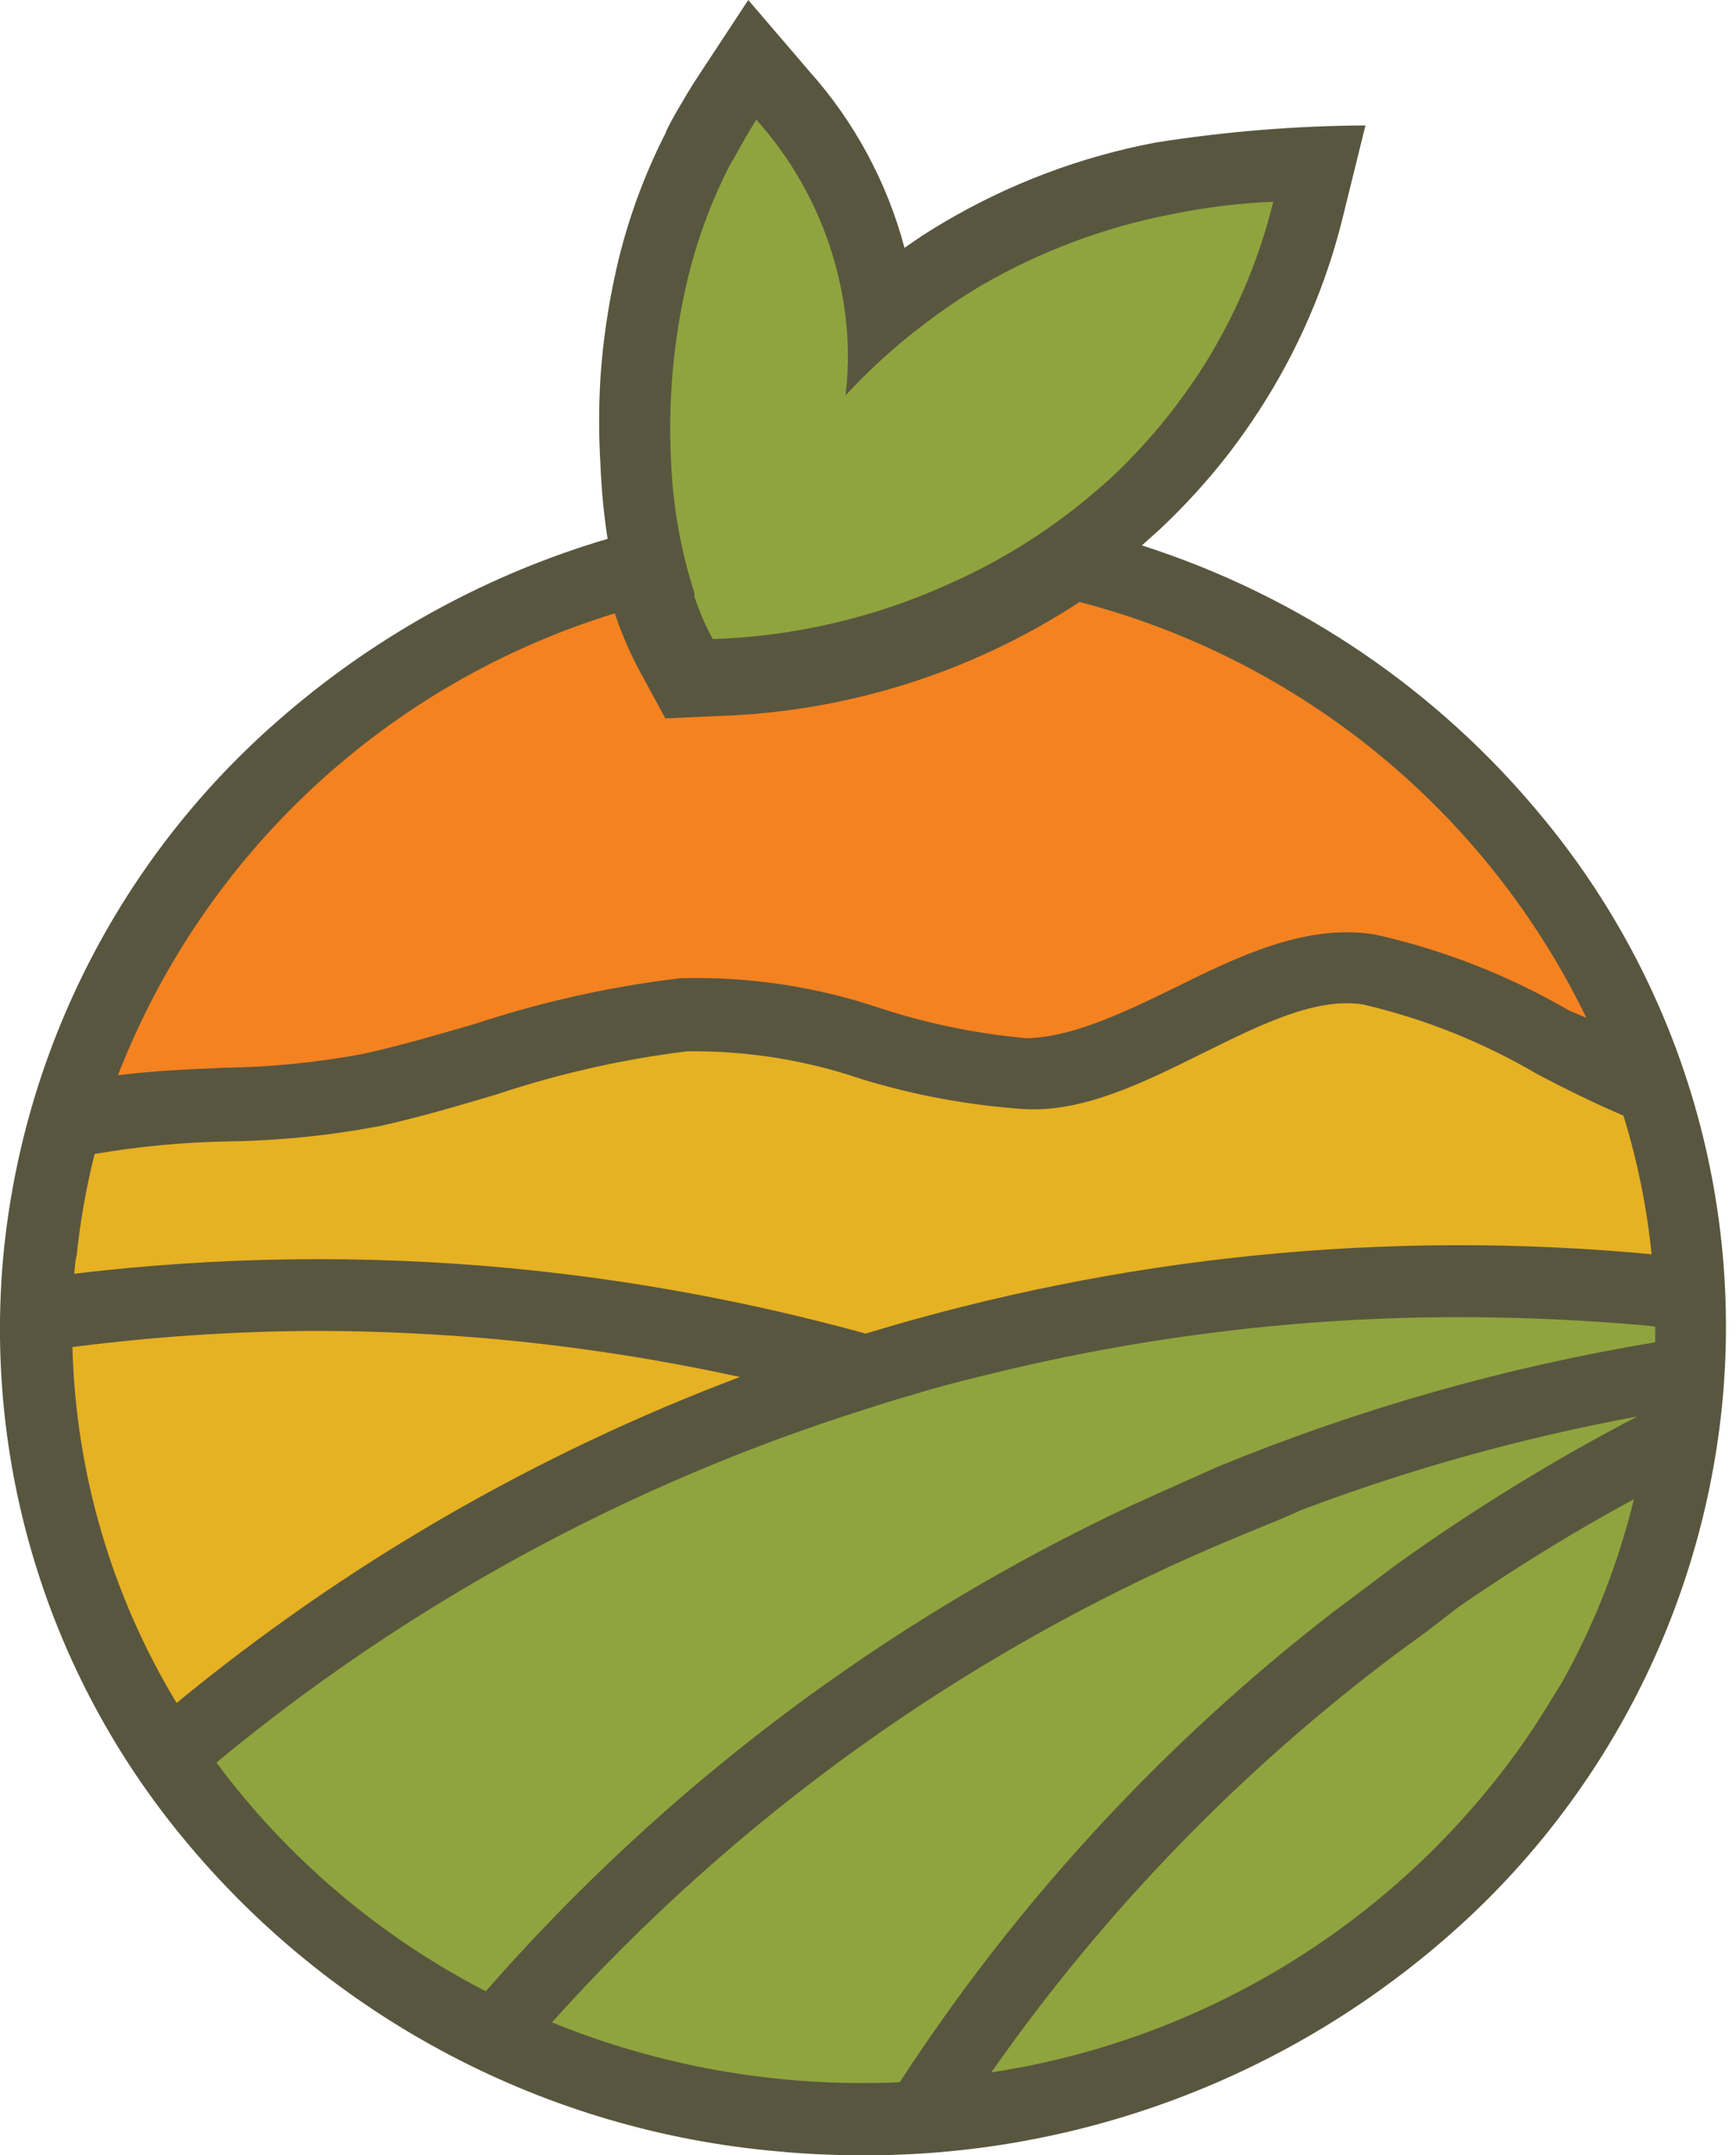 <svg width="58" height="72" viewBox="0 0 58 72" fill="none" xmlns="http://www.w3.org/2000/svg">
<path d="M51.55 27.32C48.053 23.059 43.4 19.899 38.15 18.22L38.72 17.71C39.571 16.914 40.357 16.052 41.07 15.13C41.42 14.67 41.76 14.19 42.07 13.71C43.353 11.734 44.297 9.558 44.86 7.27L45.62 4.19C43.276 4.204 40.936 4.394 38.62 4.76C36.119 5.231 33.72 6.135 31.53 7.43C31.1 7.68 30.67 7.96 30.22 8.28C29.637 6.086 28.544 4.061 27.03 2.37L25 0L23.25 2.66C22.92 3.17 22.25 4.32 22.25 4.42C21.507 5.871 20.949 7.41 20.59 9C20.321 10.195 20.143 11.408 20.06 12.63C20.003 13.586 20.003 14.544 20.06 15.5C20.092 16.337 20.172 17.172 20.3 18C16.353 19.166 12.696 21.153 9.57 23.83C4.255 28.343 0.878 34.727 0.14 41.66C-0.224 45.189 0.118 48.755 1.149 52.149C2.179 55.544 3.876 58.699 6.14 61.43C8.591 64.402 11.61 66.856 15.02 68.648C18.429 70.441 22.162 71.536 26 71.87C26.94 71.96 27.9 72 28.84 72C35.895 72.019 42.724 69.511 48.09 64.93C53.408 60.415 56.784 54.027 57.52 47.09C57.889 43.563 57.55 39.998 56.525 36.604C55.5 33.209 53.809 30.053 51.55 27.32V27.32Z" fill="#59563F"/>
<path d="M55 44.28C52.88 44.093 50.787 44 48.72 44C43.477 44.003 38.253 44.634 33.16 45.88C32.42 46.06 31.69 46.24 30.97 46.45C30.25 46.66 29.61 46.85 28.97 47.06C21.026 49.555 13.643 53.57 7.23 58.88C9.608 62.08 12.687 64.693 16.23 66.52C22.22 59.676 29.565 54.149 37.8 50.29L39.2 49.66L40.68 49C45.381 47.067 50.286 45.672 55.3 44.84C55.3 44.67 55.3 44.49 55.3 44.32L55 44.28Z" fill="#8FA43E"/>
<path d="M42 51.07L40.61 51.65C32.154 55.283 24.589 60.712 18.44 67.56C20.942 68.578 23.58 69.222 26.27 69.47C27.53 69.586 28.796 69.616 30.06 69.56C33.968 63.552 38.86 58.245 44.53 53.86L45.53 53.11C45.88 52.85 46.23 52.58 46.58 52.32C49.163 50.461 51.877 48.79 54.7 47.32C50.867 48.025 47.105 49.073 43.46 50.45C43 50.67 42.48 50.87 42 51.07Z" fill="#8FA43E"/>
<path d="M47.67 54.5L46.67 55.23C41.441 59.15 36.867 63.876 33.12 69.23C36.67 68.689 40.075 67.436 43.129 65.545C46.182 63.655 48.822 61.167 50.89 58.23C51.117 57.903 51.337 57.57 51.55 57.23C51.763 56.89 51.97 56.557 52.17 56.23C53.253 54.3 54.067 52.23 54.59 50.08C52.57 51.177 50.611 52.382 48.72 53.69L47.67 54.5Z" fill="#8FA43E"/>
<path d="M23.2 19.81V19.93C23.28 20.17 23.37 20.4 23.46 20.62C23.55 20.84 23.69 21.12 23.81 21.35C26.535 21.261 29.216 20.636 31.7 19.51C33.195 18.849 34.602 18.006 35.89 17C36.303 16.673 36.7 16.34 37.08 16C37.837 15.294 38.536 14.528 39.17 13.71C39.483 13.303 39.783 12.883 40.07 12.45C41.207 10.698 42.041 8.768 42.54 6.74C41.394 6.787 40.253 6.928 39.13 7.16C36.895 7.592 34.748 8.397 32.78 9.54C32.111 9.938 31.467 10.376 30.85 10.85C29.914 11.557 29.044 12.347 28.25 13.21C28.373 12.192 28.352 11.162 28.19 10.15C27.831 7.861 26.817 5.725 25.27 4C25 4.42 24.76 4.85 24.52 5.29L24.36 5.56C23.716 6.828 23.232 8.172 22.92 9.56C22.487 11.478 22.319 13.446 22.42 15.41C22.481 16.905 22.743 18.385 23.2 19.81V19.81Z" fill="#8FA43E"/>
<path d="M24.72 46C22.081 45.423 19.409 45.006 16.72 44.75C14.627 44.557 12.55 44.46 10.49 44.46C7.791 44.474 5.096 44.655 2.42 45C2.529 49.198 3.728 53.296 5.9 56.89C11.534 52.253 17.892 48.574 24.72 46V46Z" fill="#E6B122"/>
<path d="M2.48 42.55C7.3 41.973 12.167 41.909 17 42.36C21.03 42.741 25.018 43.474 28.92 44.55C37.417 41.963 46.338 41.063 55.18 41.9V41.9C55.021 40.329 54.706 38.778 54.24 37.27C53.24 36.84 52.24 36.35 51.32 35.86C49.526 34.809 47.584 34.034 45.56 33.56C43.99 33.3 42.15 34.21 40.21 35.17C38.27 36.13 36.21 37.17 34.21 37.05C32.371 36.924 30.553 36.589 28.79 36.05C26.911 35.408 24.936 35.094 22.95 35.12C20.787 35.387 18.657 35.87 16.59 36.56C15.35 36.93 14.06 37.31 12.72 37.61C11.032 37.933 9.319 38.107 7.6 38.13C6.112 38.158 4.627 38.298 3.16 38.55C2.88 39.668 2.679 40.804 2.56 41.95C2.51 42.12 2.5 42.34 2.48 42.55Z" fill="#E6B122"/>
<path d="M12.16 35.2C13.42 34.92 14.67 34.55 15.88 34.2C18.1 33.467 20.388 32.957 22.71 32.68C24.985 32.613 27.254 32.952 29.41 33.68C30.987 34.195 32.618 34.53 34.27 34.68C35.68 34.68 37.38 33.91 39.14 33.05C41.34 31.96 43.61 30.84 45.95 31.22C48.227 31.73 50.413 32.587 52.43 33.76L53 34C51.35 30.598 48.983 27.595 46.06 25.197C43.137 22.799 39.729 21.063 36.07 20.11C32.459 22.474 28.264 23.793 23.95 23.92L22.23 24L21.41 22.49C21.062 21.85 20.771 21.181 20.54 20.49C16.788 21.642 13.345 23.629 10.47 26.301C7.595 28.973 5.363 32.262 3.94 35.92C5.11 35.77 6.3 35.72 7.47 35.67C9.044 35.649 10.613 35.492 12.16 35.2V35.2Z" fill="#F58220"/>
</svg>
